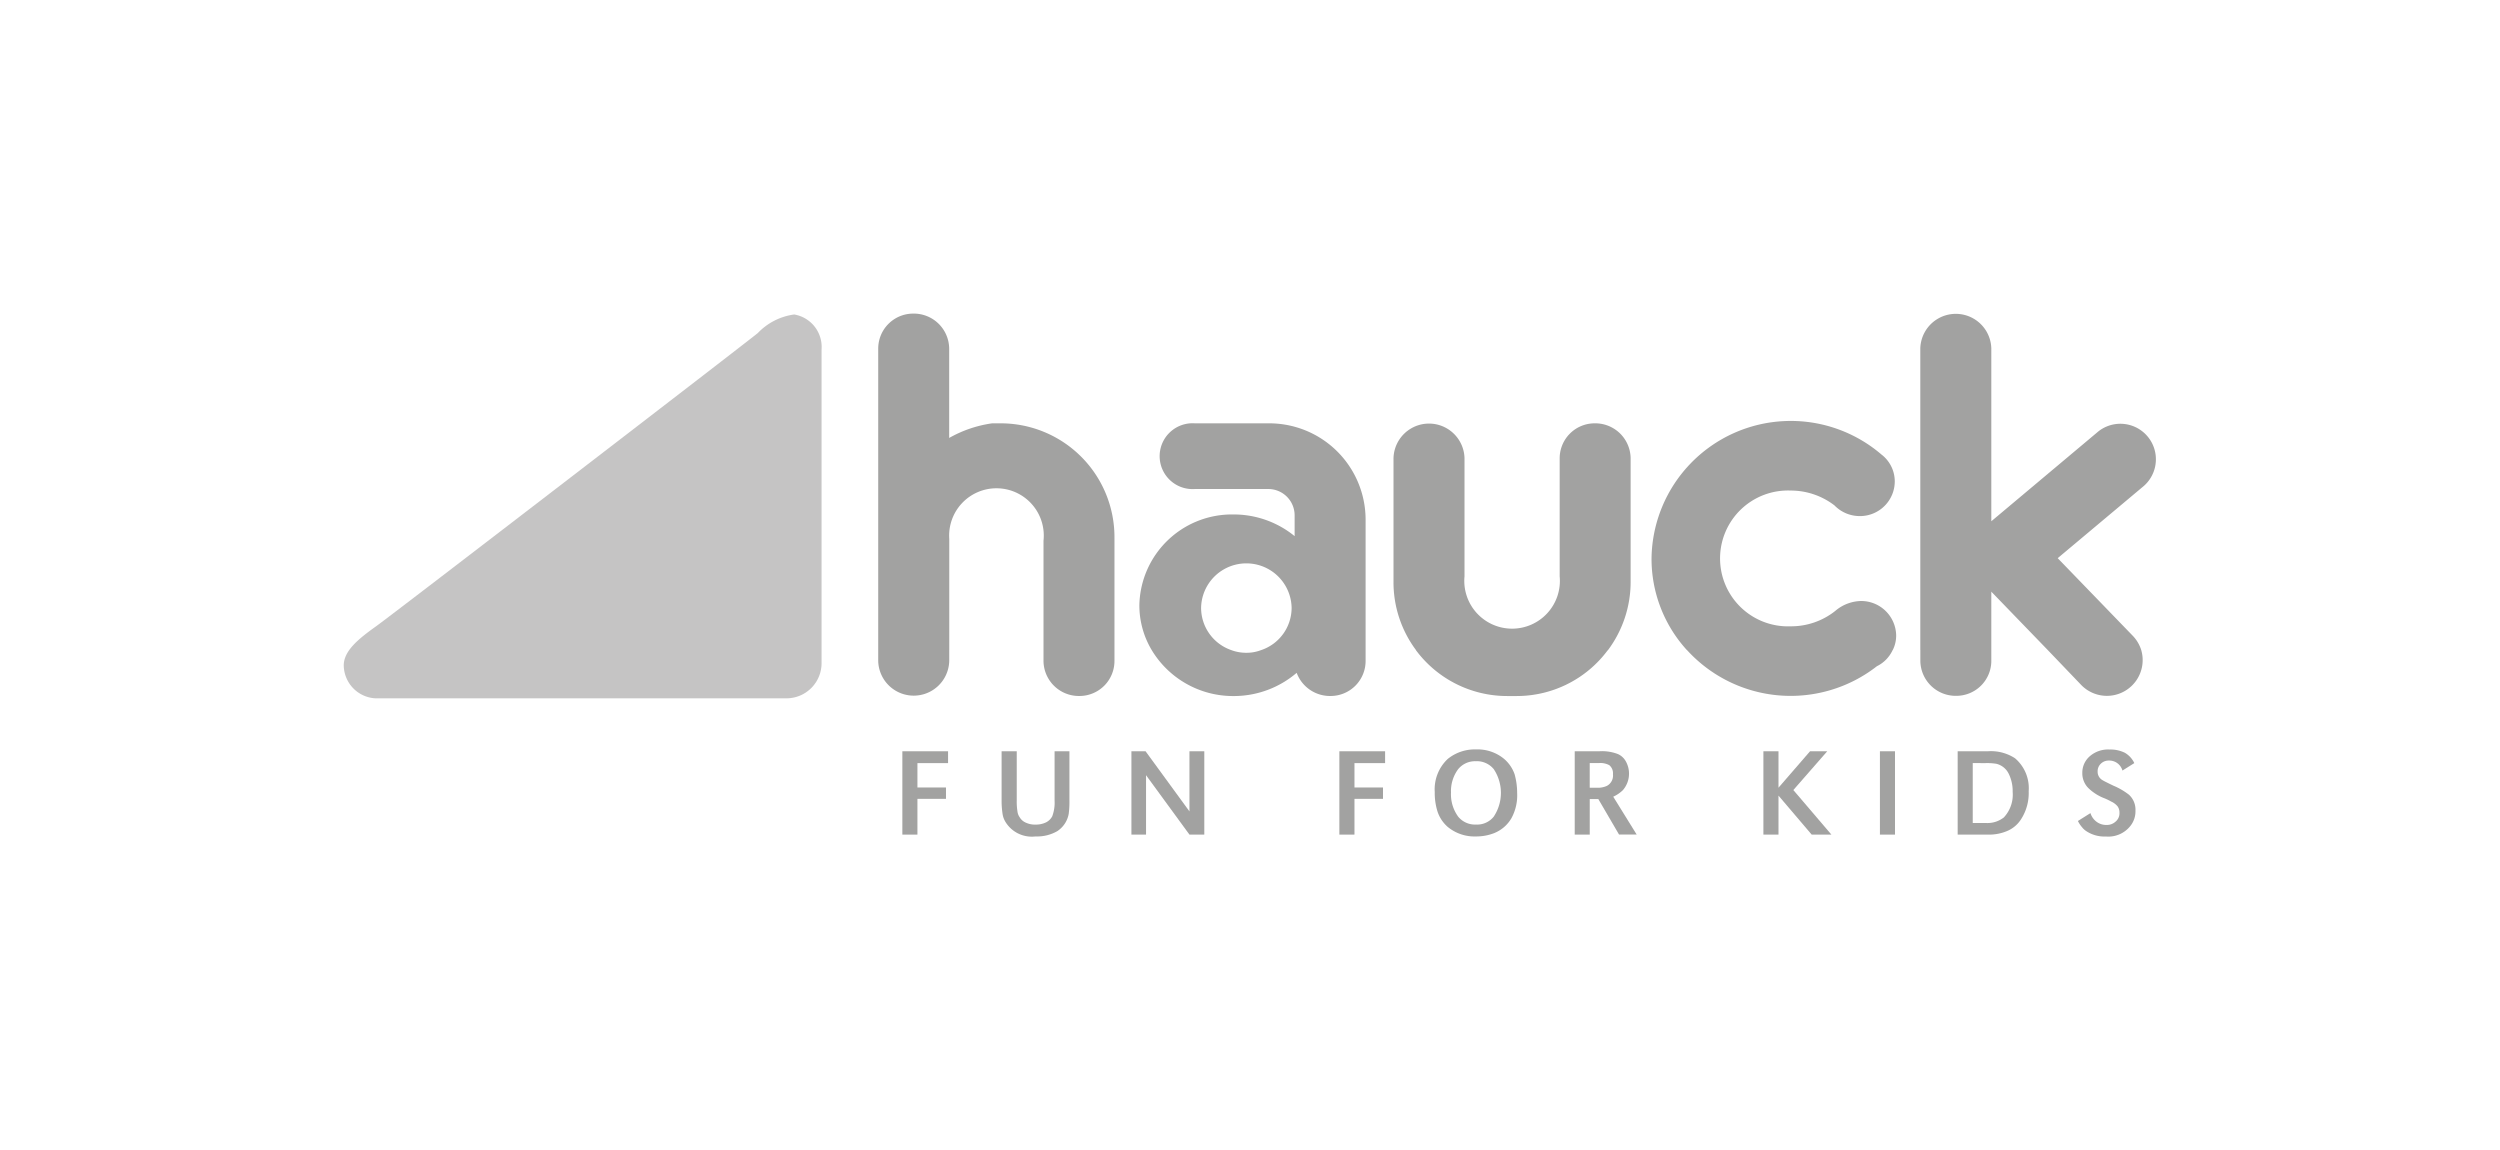 <svg data-name="Ebene 1" xmlns="http://www.w3.org/2000/svg" viewBox="0 0 150 69"><path d="M47.651,18.869a1.975,1.975,0,0,1,1.643,2.1V39.8a2.11,2.11,0,0,1-2.1,2.1H22.725a2.006,2.006,0,0,1-2.1-1.977c0-.891.919-1.615,1.95-2.353s22.42-17.184,22.894-17.588a3.706,3.706,0,0,1,2.186-1.114Z" fill="#181715" fill-rule="evenodd" opacity=".25"/><path d="M56.954,39v.654a2.131,2.131,0,0,1-4.261,0V20.916a2.1,2.1,0,0,1,2.1-2.1,2.122,2.122,0,0,1,2.158,2.1v5.361A7.253,7.253,0,0,1,59.53,25.4h.515a6.828,6.828,0,0,1,6.823,6.837v7.422a2.1,2.1,0,0,1-2.1,2.1,2.122,2.122,0,0,1-2.158-2.1V32.446a2.839,2.839,0,1,0-5.654-.111V39ZM69.1,39a5.226,5.226,0,0,1-.738-2.687,5.554,5.554,0,0,1,5.654-5.445,5.78,5.78,0,0,1,3.662,1.3V30.914A1.581,1.581,0,0,0,76.1,29.341H71.687a1.975,1.975,0,1,1,0-3.941h4.47a5.783,5.783,0,0,1,5.779,5.779v8.48a2.1,2.1,0,0,1-2.1,2.1A2.133,2.133,0,0,1,77.8,40.37a5.809,5.809,0,0,1-3.788,1.393A5.7,5.7,0,0,1,69.1,39Zm6.587,0a2.679,2.679,0,0,0,1.81-2.534,2.716,2.716,0,0,0-5.431,0A2.686,2.686,0,0,0,73.859,39a2.559,2.559,0,0,0,.919.167A2.433,2.433,0,0,0,75.683,39Zm9.274.007a6.806,6.806,0,0,1-1.351-4.087V27.5a2.131,2.131,0,0,1,4.261,0v7.074a2.868,2.868,0,1,0,5.709,0V27.5a2.1,2.1,0,0,1,2.1-2.1,2.122,2.122,0,0,1,2.158,2.1v7.422a6.853,6.853,0,0,1-1.365,4.094h-.01A6.8,6.8,0,0,1,91,41.762H90.43a6.817,6.817,0,0,1-5.473-2.75ZM101.209,39a8.125,8.125,0,0,1-2.117-5.5,8.355,8.355,0,0,1,13.8-6.225,2.033,2.033,0,0,1,.794,1.615,2.086,2.086,0,0,1-2.1,2.075,2.112,2.112,0,0,1-1.518-.641,4.316,4.316,0,0,0-2.632-.891,4.076,4.076,0,1,0,0,8.146,4.259,4.259,0,0,0,2.674-.919,2.459,2.459,0,0,1,1.56-.6,2.1,2.1,0,0,1,2.1,2.075,1.937,1.937,0,0,1-.209.877h-.006a2.014,2.014,0,0,1-.941.961,8.411,8.411,0,0,1-11.4-.975Zm14.009,0V20.916a2.131,2.131,0,0,1,4.261,0V31.276l6.42-5.389a2.131,2.131,0,0,1,2.729,3.272l-5.166,4.331,4.512,4.665a2.166,2.166,0,0,1,.5.849h0a2.146,2.146,0,0,1-3.579,2.117L122.863,39l-3.384-3.5v4.15a2.1,2.1,0,0,1-2.1,2.1,2.122,2.122,0,0,1-2.158-2.1V39Z" fill="#181715" fill-rule="evenodd" opacity=".4"/><path fill="#181715" fill-rule="evenodd" opacity=".4" d="M55.046 47.249L56.759 47.249 56.759 47.931 55.046 47.931 55.046 50.076 54.141 50.076 54.141 45.076 56.884 45.076 56.884 45.787 55.046 45.787 55.046 47.249 55.046 47.249z"/><path d="M60.1,45.076h.905v2.952a3.6,3.6,0,0,0,.042.654.759.759,0,0,0,.139.362.777.777,0,0,0,.376.32,1.27,1.27,0,0,0,.571.111,1.375,1.375,0,0,0,.613-.125.853.853,0,0,0,.39-.376,2.35,2.35,0,0,0,.139-.947V45.076h.891v2.952a5.617,5.617,0,0,1-.042.794,1.574,1.574,0,0,1-.682,1.044,2.427,2.427,0,0,1-1.309.32,1.852,1.852,0,0,1-1.8-.863,1.277,1.277,0,0,1-.181-.5,5.217,5.217,0,0,1-.056-.794V45.076Z" fill="#181715" fill-rule="evenodd" opacity=".4"/><path fill="#181715" fill-rule="evenodd" opacity=".4" d="M72.258 45.076L72.258 50.076 71.367 50.076 68.762 46.511 68.762 50.076 67.885 50.076 67.885 45.076 68.734 45.076 71.367 48.683 71.367 45.076 72.258 45.076 72.258 45.076z"/><path fill="#181715" fill-rule="evenodd" opacity=".4" d="M81.268 47.249L82.98 47.249 82.98 47.931 81.268 47.931 81.268 50.076 80.362 50.076 80.362 45.076 83.106 45.076 83.106 45.787 81.268 45.787 81.268 47.249 81.268 47.249z"/><path d="M88.564,44.965a2.492,2.492,0,0,1,1.685.571,2.134,2.134,0,0,1,.627.919,4.164,4.164,0,0,1,.153,1.128,2.849,2.849,0,0,1-.348,1.518,2.107,2.107,0,0,1-1.044.891,2.94,2.94,0,0,1-1.072.195,2.531,2.531,0,0,1-1.7-.571,2.1,2.1,0,0,1-.613-.919,3.7,3.7,0,0,1-.167-1.17,2.5,2.5,0,0,1,.78-1.991,2.577,2.577,0,0,1,1.7-.571Zm0,.71a1.3,1.3,0,0,0-1.072.473,2.2,2.2,0,0,0-.432,1.406A2.271,2.271,0,0,0,87.492,49a1.3,1.3,0,0,0,1.072.473A1.273,1.273,0,0,0,89.623,49a2.575,2.575,0,0,0,0-2.855,1.313,1.313,0,0,0-1.058-.473Z" fill="#181715" fill-rule="evenodd" opacity=".4"/><path d="M94.483,50.076v-5h1.476a2.648,2.648,0,0,1,1.114.167,1.018,1.018,0,0,1,.473.432,1.515,1.515,0,0,1-.167,1.727,2.036,2.036,0,0,1-.585.4l1.406,2.27H97.142L95.9,47.945h-.515v2.131Zm.905-2.813h.4a1.3,1.3,0,0,0,.627-.111.7.7,0,0,0,.362-.7.623.623,0,0,0-.223-.543,1.119,1.119,0,0,0-.613-.125h-.557v1.476Z" fill="#181715" fill-rule="evenodd" opacity=".4"/><path fill="#181715" fill-rule="evenodd" opacity=".4" d="M106.709 45.076L106.709 47.263 108.603 45.076 109.634 45.076 107.601 47.402 109.884 50.076 108.701 50.076 106.709 47.736 106.709 50.076 105.804 50.076 105.804 45.076 106.709 45.076 106.709 45.076z"/><path fill="#181715" fill-rule="evenodd" opacity=".4" d="M113.7 45.076L113.7 50.076 112.795 50.076 112.795 45.076 113.7 45.076 113.7 45.076z"/><path d="M117.46,45.076h1.81a2.649,2.649,0,0,1,1.629.418,2.355,2.355,0,0,1,.822,1.977,2.887,2.887,0,0,1-.432,1.643,1.836,1.836,0,0,1-.808.724,2.774,2.774,0,0,1-1.239.237H117.46v-5Zm.905.71v3.593h.78a1.585,1.585,0,0,0,1.086-.334,2,2,0,0,0,.529-1.532,2.339,2.339,0,0,0-.223-1.058,1.121,1.121,0,0,0-.752-.627,3.528,3.528,0,0,0-.64-.042Z" fill="#181715" fill-rule="evenodd" opacity=".4"/><path d="M128.057,45.787l-.71.446a.822.822,0,0,0-.808-.6.671.671,0,0,0-.5.2.619.619,0,0,0-.181.46.575.575,0,0,0,.265.5c.083.056.306.167.682.348a4.093,4.093,0,0,1,.933.543,1.22,1.22,0,0,1,.39.961,1.4,1.4,0,0,1-.278.877,1.684,1.684,0,0,1-1.49.669,1.984,1.984,0,0,1-1.156-.306,1.088,1.088,0,0,1-.292-.264,1.634,1.634,0,0,1-.237-.362l.752-.473a1.019,1.019,0,0,0,.279.446.96.96,0,0,0,.668.265.779.779,0,0,0,.571-.209.647.647,0,0,0,.223-.529.633.633,0,0,0-.112-.376,1.039,1.039,0,0,0-.39-.292,3.159,3.159,0,0,0-.474-.223,2.871,2.871,0,0,1-.877-.571,1.25,1.25,0,0,1-.376-.919,1.3,1.3,0,0,1,.432-.989,1.673,1.673,0,0,1,1.2-.418,1.957,1.957,0,0,1,.919.195,1.4,1.4,0,0,1,.571.627Z" fill="#181715" fill-rule="evenodd" opacity=".4"/></svg>